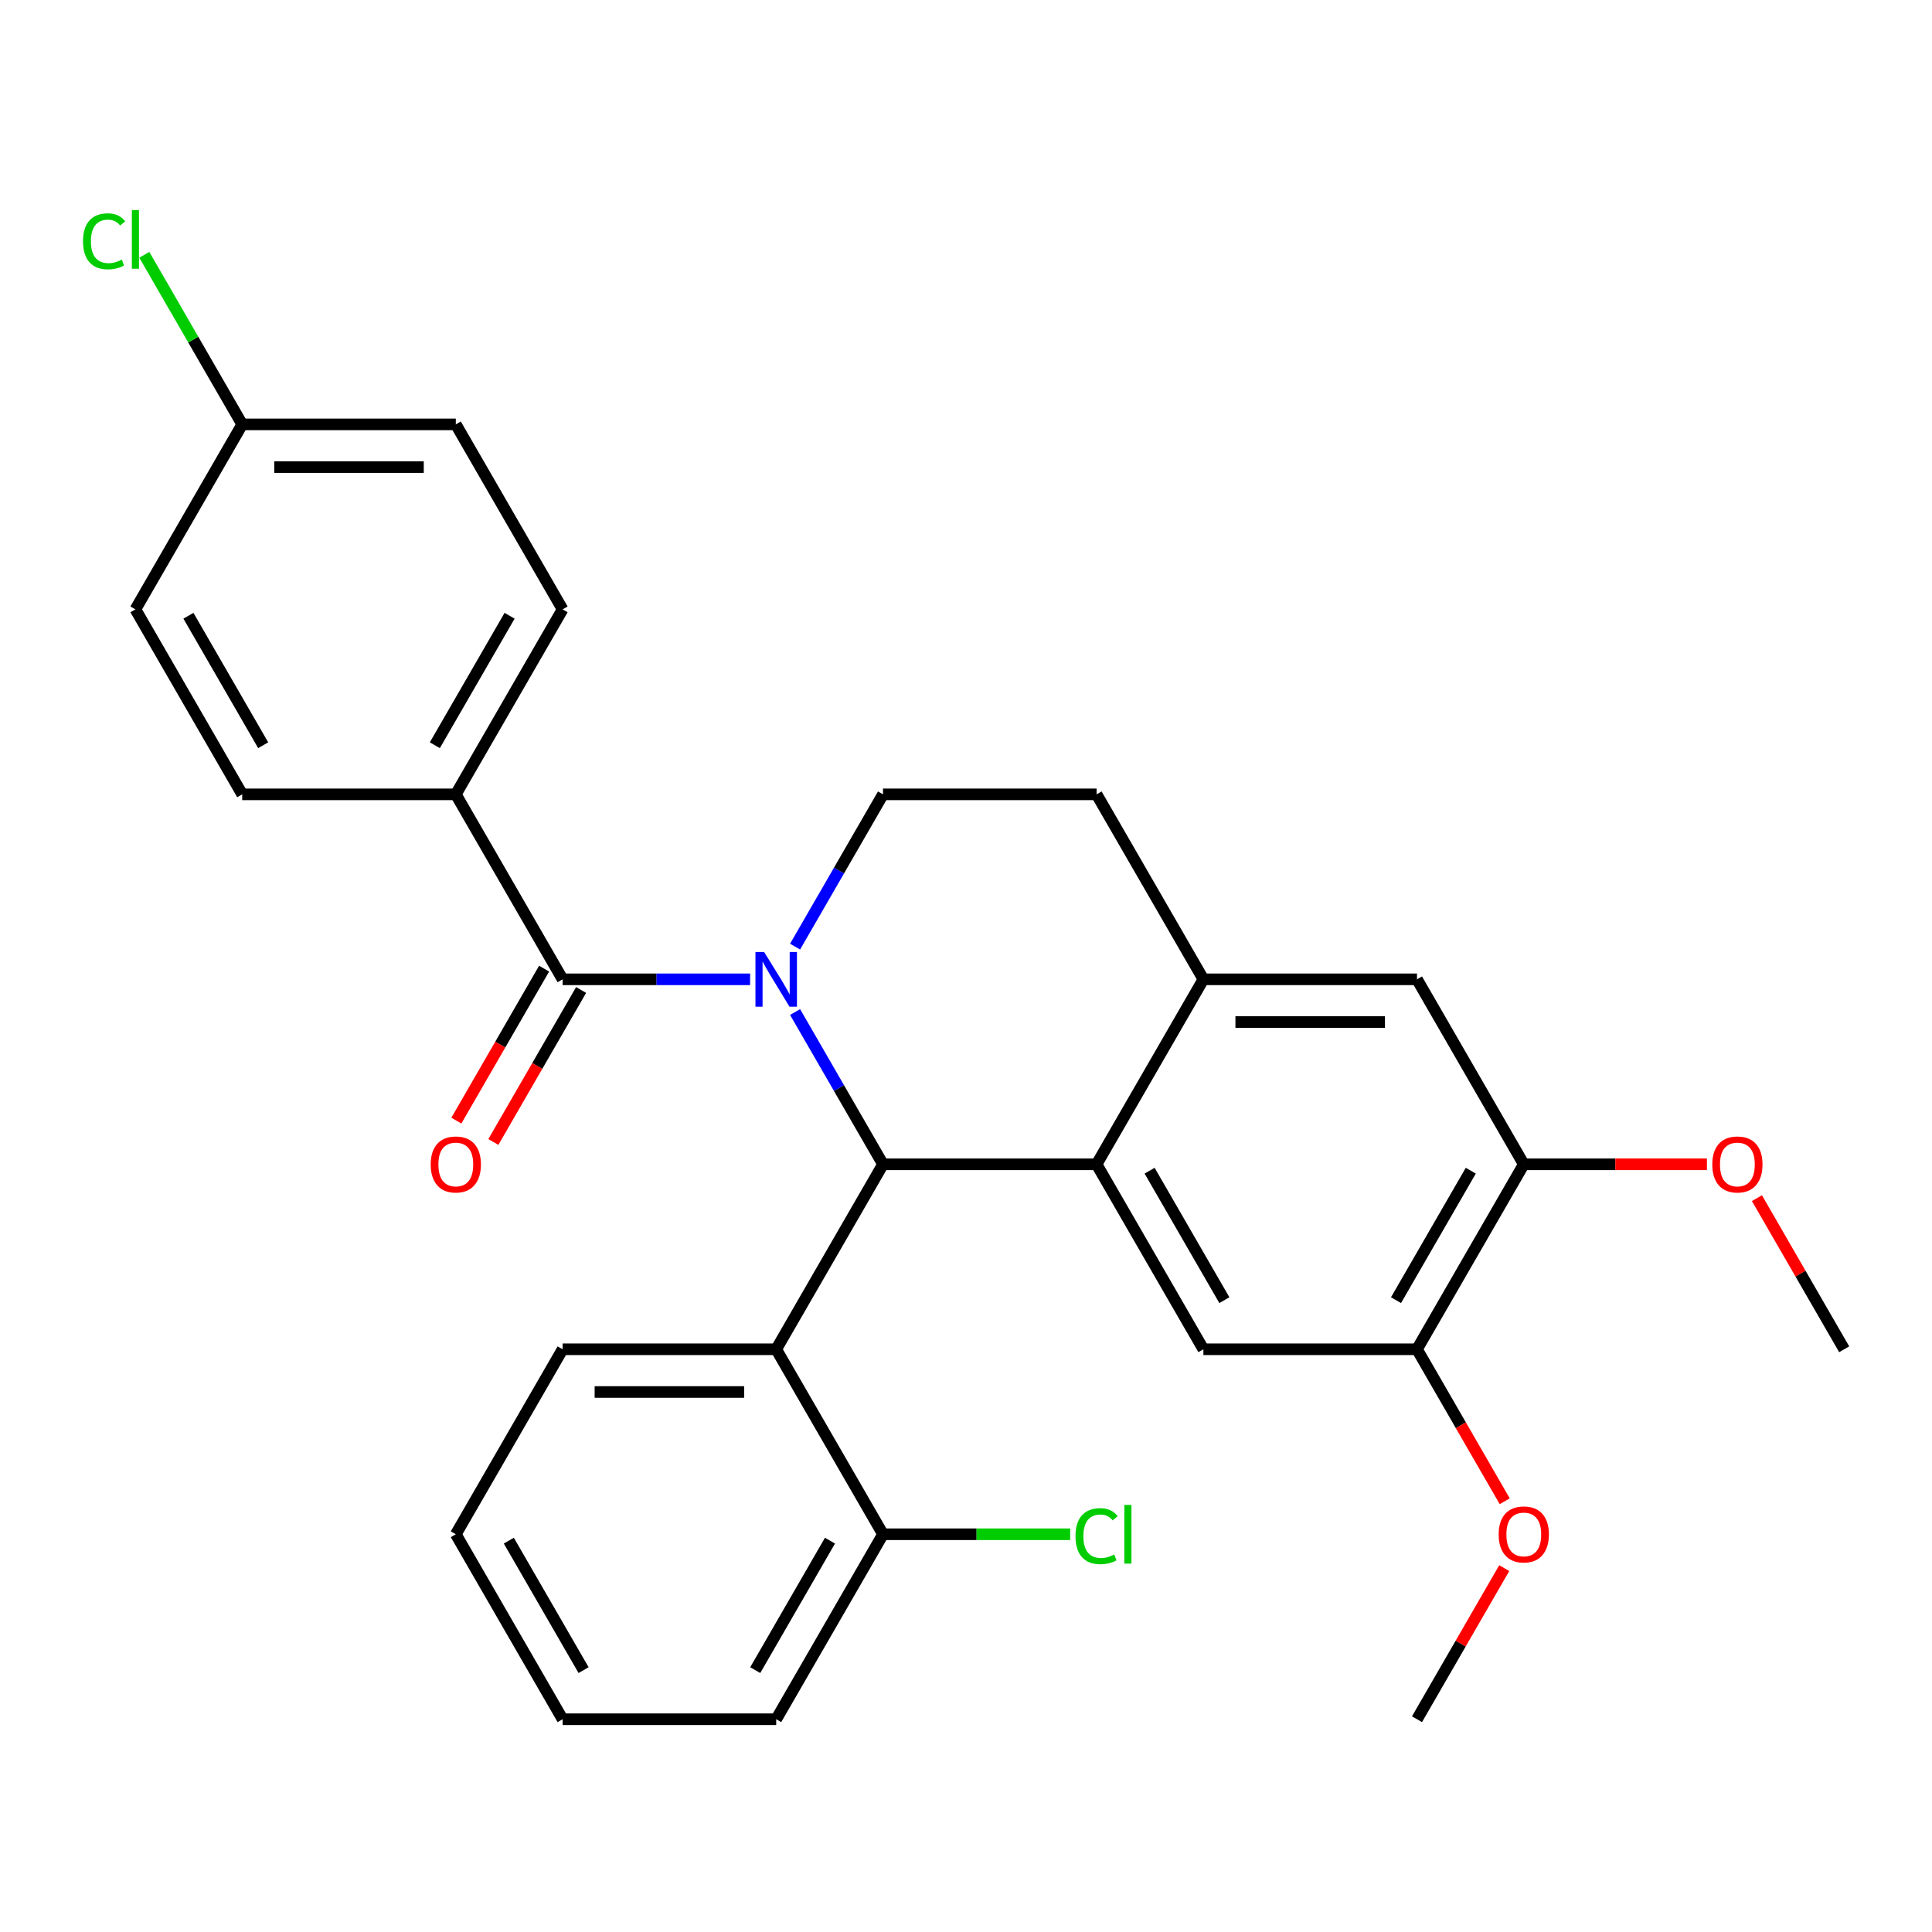 <?xml version='1.0' encoding='iso-8859-1'?>
<svg version='1.1' baseProfile='full'
              xmlns='http://www.w3.org/2000/svg'
                      xmlns:rdkit='http://www.rdkit.org/xml'
                      xmlns:xlink='http://www.w3.org/1999/xlink'
                  xml:space='preserve'
width='1000px' height='1000px' viewBox='0 0 1000 1000'>
<!-- END OF HEADER -->
<rect style='opacity:1.0;fill:#FFFFFF;stroke:none' width='1000' height='1000' x='0' y='0'> </rect>
<path class='bond-0' d='M 788.71,602.64 L 733.432,698.385' style='fill:none;fill-rule:evenodd;stroke:#000000;stroke-width:6px;stroke-linecap:butt;stroke-linejoin:miter;stroke-opacity:1' />
<path class='bond-0' d='M 761.27,605.946 L 722.575,672.968' style='fill:none;fill-rule:evenodd;stroke:#000000;stroke-width:6px;stroke-linecap:butt;stroke-linejoin:miter;stroke-opacity:1' />
<path class='bond-1' d='M 788.71,602.64 L 733.432,506.895' style='fill:none;fill-rule:evenodd;stroke:#000000;stroke-width:6px;stroke-linecap:butt;stroke-linejoin:miter;stroke-opacity:1' />
<path class='bond-2' d='M 788.71,602.64 L 836.107,602.64' style='fill:none;fill-rule:evenodd;stroke:#000000;stroke-width:6px;stroke-linecap:butt;stroke-linejoin:miter;stroke-opacity:1' />
<path class='bond-2' d='M 836.107,602.64 L 883.503,602.64' style='fill:none;fill-rule:evenodd;stroke:#FF0000;stroke-width:6px;stroke-linecap:butt;stroke-linejoin:miter;stroke-opacity:1' />
<path class='bond-3' d='M 733.432,698.385 L 622.875,698.385' style='fill:none;fill-rule:evenodd;stroke:#000000;stroke-width:6px;stroke-linecap:butt;stroke-linejoin:miter;stroke-opacity:1' />
<path class='bond-4' d='M 733.432,698.385 L 756.139,737.715' style='fill:none;fill-rule:evenodd;stroke:#000000;stroke-width:6px;stroke-linecap:butt;stroke-linejoin:miter;stroke-opacity:1' />
<path class='bond-4' d='M 756.139,737.715 L 778.847,777.046' style='fill:none;fill-rule:evenodd;stroke:#FF0000;stroke-width:6px;stroke-linecap:butt;stroke-linejoin:miter;stroke-opacity:1' />
<path class='bond-5' d='M 622.875,698.385 L 567.597,602.64' style='fill:none;fill-rule:evenodd;stroke:#000000;stroke-width:6px;stroke-linecap:butt;stroke-linejoin:miter;stroke-opacity:1' />
<path class='bond-5' d='M 633.732,672.968 L 595.038,605.946' style='fill:none;fill-rule:evenodd;stroke:#000000;stroke-width:6px;stroke-linecap:butt;stroke-linejoin:miter;stroke-opacity:1' />
<path class='bond-6' d='M 733.432,506.895 L 622.875,506.895' style='fill:none;fill-rule:evenodd;stroke:#000000;stroke-width:6px;stroke-linecap:butt;stroke-linejoin:miter;stroke-opacity:1' />
<path class='bond-6' d='M 716.848,529.006 L 639.459,529.006' style='fill:none;fill-rule:evenodd;stroke:#000000;stroke-width:6px;stroke-linecap:butt;stroke-linejoin:miter;stroke-opacity:1' />
<path class='bond-7' d='M 622.875,506.895 L 567.597,602.64' style='fill:none;fill-rule:evenodd;stroke:#000000;stroke-width:6px;stroke-linecap:butt;stroke-linejoin:miter;stroke-opacity:1' />
<path class='bond-8' d='M 622.875,506.895 L 567.597,411.15' style='fill:none;fill-rule:evenodd;stroke:#000000;stroke-width:6px;stroke-linecap:butt;stroke-linejoin:miter;stroke-opacity:1' />
<path class='bond-9' d='M 567.597,602.64 L 457.04,602.64' style='fill:none;fill-rule:evenodd;stroke:#000000;stroke-width:6px;stroke-linecap:butt;stroke-linejoin:miter;stroke-opacity:1' />
<path class='bond-10' d='M 411.533,523.819 L 434.286,563.229' style='fill:none;fill-rule:evenodd;stroke:#0000FF;stroke-width:6px;stroke-linecap:butt;stroke-linejoin:miter;stroke-opacity:1' />
<path class='bond-10' d='M 434.286,563.229 L 457.04,602.64' style='fill:none;fill-rule:evenodd;stroke:#000000;stroke-width:6px;stroke-linecap:butt;stroke-linejoin:miter;stroke-opacity:1' />
<path class='bond-11' d='M 411.533,489.971 L 434.286,450.561' style='fill:none;fill-rule:evenodd;stroke:#0000FF;stroke-width:6px;stroke-linecap:butt;stroke-linejoin:miter;stroke-opacity:1' />
<path class='bond-11' d='M 434.286,450.561 L 457.04,411.15' style='fill:none;fill-rule:evenodd;stroke:#000000;stroke-width:6px;stroke-linecap:butt;stroke-linejoin:miter;stroke-opacity:1' />
<path class='bond-12' d='M 388.258,506.895 L 339.731,506.895' style='fill:none;fill-rule:evenodd;stroke:#0000FF;stroke-width:6px;stroke-linecap:butt;stroke-linejoin:miter;stroke-opacity:1' />
<path class='bond-12' d='M 339.731,506.895 L 291.205,506.895' style='fill:none;fill-rule:evenodd;stroke:#000000;stroke-width:6px;stroke-linecap:butt;stroke-linejoin:miter;stroke-opacity:1' />
<path class='bond-13' d='M 457.04,411.15 L 567.597,411.15' style='fill:none;fill-rule:evenodd;stroke:#000000;stroke-width:6px;stroke-linecap:butt;stroke-linejoin:miter;stroke-opacity:1' />
<path class='bond-14' d='M 909.385,620.164 L 931.965,659.274' style='fill:none;fill-rule:evenodd;stroke:#FF0000;stroke-width:6px;stroke-linecap:butt;stroke-linejoin:miter;stroke-opacity:1' />
<path class='bond-14' d='M 931.965,659.274 L 954.545,698.385' style='fill:none;fill-rule:evenodd;stroke:#000000;stroke-width:6px;stroke-linecap:butt;stroke-linejoin:miter;stroke-opacity:1' />
<path class='bond-15' d='M 778.593,811.654 L 756.012,850.764' style='fill:none;fill-rule:evenodd;stroke:#FF0000;stroke-width:6px;stroke-linecap:butt;stroke-linejoin:miter;stroke-opacity:1' />
<path class='bond-15' d='M 756.012,850.764 L 733.432,889.875' style='fill:none;fill-rule:evenodd;stroke:#000000;stroke-width:6px;stroke-linecap:butt;stroke-linejoin:miter;stroke-opacity:1' />
<path class='bond-16' d='M 281.63,501.367 L 258.923,540.698' style='fill:none;fill-rule:evenodd;stroke:#000000;stroke-width:6px;stroke-linecap:butt;stroke-linejoin:miter;stroke-opacity:1' />
<path class='bond-16' d='M 258.923,540.698 L 236.215,580.028' style='fill:none;fill-rule:evenodd;stroke:#FF0000;stroke-width:6px;stroke-linecap:butt;stroke-linejoin:miter;stroke-opacity:1' />
<path class='bond-16' d='M 300.779,512.423 L 278.072,551.753' style='fill:none;fill-rule:evenodd;stroke:#000000;stroke-width:6px;stroke-linecap:butt;stroke-linejoin:miter;stroke-opacity:1' />
<path class='bond-16' d='M 278.072,551.753 L 255.364,591.084' style='fill:none;fill-rule:evenodd;stroke:#FF0000;stroke-width:6px;stroke-linecap:butt;stroke-linejoin:miter;stroke-opacity:1' />
<path class='bond-17' d='M 291.205,506.895 L 235.927,411.15' style='fill:none;fill-rule:evenodd;stroke:#000000;stroke-width:6px;stroke-linecap:butt;stroke-linejoin:miter;stroke-opacity:1' />
<path class='bond-18' d='M 457.04,602.64 L 401.762,698.385' style='fill:none;fill-rule:evenodd;stroke:#000000;stroke-width:6px;stroke-linecap:butt;stroke-linejoin:miter;stroke-opacity:1' />
<path class='bond-19' d='M 235.927,411.15 L 291.205,315.405' style='fill:none;fill-rule:evenodd;stroke:#000000;stroke-width:6px;stroke-linecap:butt;stroke-linejoin:miter;stroke-opacity:1' />
<path class='bond-19' d='M 225.069,385.733 L 263.764,318.711' style='fill:none;fill-rule:evenodd;stroke:#000000;stroke-width:6px;stroke-linecap:butt;stroke-linejoin:miter;stroke-opacity:1' />
<path class='bond-20' d='M 235.927,411.15 L 125.37,411.15' style='fill:none;fill-rule:evenodd;stroke:#000000;stroke-width:6px;stroke-linecap:butt;stroke-linejoin:miter;stroke-opacity:1' />
<path class='bond-21' d='M 401.762,698.385 L 291.205,698.385' style='fill:none;fill-rule:evenodd;stroke:#000000;stroke-width:6px;stroke-linecap:butt;stroke-linejoin:miter;stroke-opacity:1' />
<path class='bond-21' d='M 385.178,720.496 L 307.788,720.496' style='fill:none;fill-rule:evenodd;stroke:#000000;stroke-width:6px;stroke-linecap:butt;stroke-linejoin:miter;stroke-opacity:1' />
<path class='bond-22' d='M 401.762,698.385 L 457.04,794.13' style='fill:none;fill-rule:evenodd;stroke:#000000;stroke-width:6px;stroke-linecap:butt;stroke-linejoin:miter;stroke-opacity:1' />
<path class='bond-23' d='M 291.205,698.385 L 235.927,794.13' style='fill:none;fill-rule:evenodd;stroke:#000000;stroke-width:6px;stroke-linecap:butt;stroke-linejoin:miter;stroke-opacity:1' />
<path class='bond-24' d='M 235.927,794.13 L 291.205,889.875' style='fill:none;fill-rule:evenodd;stroke:#000000;stroke-width:6px;stroke-linecap:butt;stroke-linejoin:miter;stroke-opacity:1' />
<path class='bond-24' d='M 263.367,797.436 L 302.062,864.457' style='fill:none;fill-rule:evenodd;stroke:#000000;stroke-width:6px;stroke-linecap:butt;stroke-linejoin:miter;stroke-opacity:1' />
<path class='bond-25' d='M 291.205,889.875 L 401.762,889.875' style='fill:none;fill-rule:evenodd;stroke:#000000;stroke-width:6px;stroke-linecap:butt;stroke-linejoin:miter;stroke-opacity:1' />
<path class='bond-26' d='M 401.762,889.875 L 457.04,794.13' style='fill:none;fill-rule:evenodd;stroke:#000000;stroke-width:6px;stroke-linecap:butt;stroke-linejoin:miter;stroke-opacity:1' />
<path class='bond-26' d='M 390.904,864.457 L 429.599,797.436' style='fill:none;fill-rule:evenodd;stroke:#000000;stroke-width:6px;stroke-linecap:butt;stroke-linejoin:miter;stroke-opacity:1' />
<path class='bond-27' d='M 457.04,794.13 L 505.476,794.13' style='fill:none;fill-rule:evenodd;stroke:#000000;stroke-width:6px;stroke-linecap:butt;stroke-linejoin:miter;stroke-opacity:1' />
<path class='bond-27' d='M 505.476,794.13 L 553.913,794.13' style='fill:none;fill-rule:evenodd;stroke:#00CC00;stroke-width:6px;stroke-linecap:butt;stroke-linejoin:miter;stroke-opacity:1' />
<path class='bond-28' d='M 291.205,315.405 L 235.927,219.66' style='fill:none;fill-rule:evenodd;stroke:#000000;stroke-width:6px;stroke-linecap:butt;stroke-linejoin:miter;stroke-opacity:1' />
<path class='bond-29' d='M 125.37,411.15 L 70.091,315.405' style='fill:none;fill-rule:evenodd;stroke:#000000;stroke-width:6px;stroke-linecap:butt;stroke-linejoin:miter;stroke-opacity:1' />
<path class='bond-29' d='M 136.227,385.733 L 97.532,318.711' style='fill:none;fill-rule:evenodd;stroke:#000000;stroke-width:6px;stroke-linecap:butt;stroke-linejoin:miter;stroke-opacity:1' />
<path class='bond-30' d='M 235.927,219.66 L 125.37,219.66' style='fill:none;fill-rule:evenodd;stroke:#000000;stroke-width:6px;stroke-linecap:butt;stroke-linejoin:miter;stroke-opacity:1' />
<path class='bond-30' d='M 219.343,241.772 L 141.953,241.772' style='fill:none;fill-rule:evenodd;stroke:#000000;stroke-width:6px;stroke-linecap:butt;stroke-linejoin:miter;stroke-opacity:1' />
<path class='bond-31' d='M 70.091,315.405 L 125.37,219.66' style='fill:none;fill-rule:evenodd;stroke:#000000;stroke-width:6px;stroke-linecap:butt;stroke-linejoin:miter;stroke-opacity:1' />
<path class='bond-32' d='M 125.37,219.66 L 100.033,175.775' style='fill:none;fill-rule:evenodd;stroke:#000000;stroke-width:6px;stroke-linecap:butt;stroke-linejoin:miter;stroke-opacity:1' />
<path class='bond-32' d='M 100.033,175.775 L 74.695,131.889' style='fill:none;fill-rule:evenodd;stroke:#00CC00;stroke-width:6px;stroke-linecap:butt;stroke-linejoin:miter;stroke-opacity:1' />
<path  class='atom-6' d='M 395.502 492.735
L 404.782 507.735
Q 405.702 509.215, 407.182 511.895
Q 408.662 514.575, 408.742 514.735
L 408.742 492.735
L 412.502 492.735
L 412.502 521.055
L 408.622 521.055
L 398.662 504.655
Q 397.502 502.735, 396.262 500.535
Q 395.062 498.335, 394.702 497.655
L 394.702 521.055
L 391.022 521.055
L 391.022 492.735
L 395.502 492.735
' fill='#0000FF'/>
<path  class='atom-9' d='M 886.267 602.72
Q 886.267 595.92, 889.627 592.12
Q 892.987 588.32, 899.267 588.32
Q 905.547 588.32, 908.907 592.12
Q 912.267 595.92, 912.267 602.72
Q 912.267 609.6, 908.867 613.52
Q 905.467 617.4, 899.267 617.4
Q 893.027 617.4, 889.627 613.52
Q 886.267 609.64, 886.267 602.72
M 899.267 614.2
Q 903.587 614.2, 905.907 611.32
Q 908.267 608.4, 908.267 602.72
Q 908.267 597.16, 905.907 594.36
Q 903.587 591.52, 899.267 591.52
Q 894.947 591.52, 892.587 594.32
Q 890.267 597.12, 890.267 602.72
Q 890.267 608.44, 892.587 611.32
Q 894.947 614.2, 899.267 614.2
' fill='#FF0000'/>
<path  class='atom-10' d='M 775.71 794.21
Q 775.71 787.41, 779.07 783.61
Q 782.43 779.81, 788.71 779.81
Q 794.99 779.81, 798.35 783.61
Q 801.71 787.41, 801.71 794.21
Q 801.71 801.09, 798.31 805.01
Q 794.91 808.89, 788.71 808.89
Q 782.47 808.89, 779.07 805.01
Q 775.71 801.13, 775.71 794.21
M 788.71 805.69
Q 793.03 805.69, 795.35 802.81
Q 797.71 799.89, 797.71 794.21
Q 797.71 788.65, 795.35 785.85
Q 793.03 783.01, 788.71 783.01
Q 784.39 783.01, 782.03 785.81
Q 779.71 788.61, 779.71 794.21
Q 779.71 799.93, 782.03 802.81
Q 784.39 805.69, 788.71 805.69
' fill='#FF0000'/>
<path  class='atom-14' d='M 222.927 602.72
Q 222.927 595.92, 226.287 592.12
Q 229.647 588.32, 235.927 588.32
Q 242.207 588.32, 245.567 592.12
Q 248.927 595.92, 248.927 602.72
Q 248.927 609.6, 245.527 613.52
Q 242.127 617.4, 235.927 617.4
Q 229.687 617.4, 226.287 613.52
Q 222.927 609.64, 222.927 602.72
M 235.927 614.2
Q 240.247 614.2, 242.567 611.32
Q 244.927 608.4, 244.927 602.72
Q 244.927 597.16, 242.567 594.36
Q 240.247 591.52, 235.927 591.52
Q 231.607 591.52, 229.247 594.32
Q 226.927 597.12, 226.927 602.72
Q 226.927 608.44, 229.247 611.32
Q 231.607 614.2, 235.927 614.2
' fill='#FF0000'/>
<path  class='atom-23' d='M 556.677 795.11
Q 556.677 788.07, 559.957 784.39
Q 563.277 780.67, 569.557 780.67
Q 575.397 780.67, 578.517 784.79
L 575.877 786.95
Q 573.597 783.95, 569.557 783.95
Q 565.277 783.95, 562.997 786.83
Q 560.757 789.67, 560.757 795.11
Q 560.757 800.71, 563.077 803.59
Q 565.437 806.47, 569.997 806.47
Q 573.117 806.47, 576.757 804.59
L 577.877 807.59
Q 576.397 808.55, 574.157 809.11
Q 571.917 809.67, 569.437 809.67
Q 563.277 809.67, 559.957 805.91
Q 556.677 802.15, 556.677 795.11
' fill='#00CC00'/>
<path  class='atom-23' d='M 581.957 778.95
L 585.637 778.95
L 585.637 809.31
L 581.957 809.31
L 581.957 778.95
' fill='#00CC00'/>
<path  class='atom-29' d='M 42.971 124.895
Q 42.971 117.855, 46.251 114.175
Q 49.571 110.455, 55.851 110.455
Q 61.691 110.455, 64.811 114.575
L 62.171 116.735
Q 59.891 113.735, 55.851 113.735
Q 51.571 113.735, 49.291 116.615
Q 47.051 119.455, 47.051 124.895
Q 47.051 130.495, 49.371 133.375
Q 51.731 136.255, 56.291 136.255
Q 59.411 136.255, 63.051 134.375
L 64.171 137.375
Q 62.691 138.335, 60.451 138.895
Q 58.211 139.455, 55.731 139.455
Q 49.571 139.455, 46.251 135.695
Q 42.971 131.935, 42.971 124.895
' fill='#00CC00'/>
<path  class='atom-29' d='M 68.251 108.735
L 71.931 108.735
L 71.931 139.095
L 68.251 139.095
L 68.251 108.735
' fill='#00CC00'/>
</svg>
